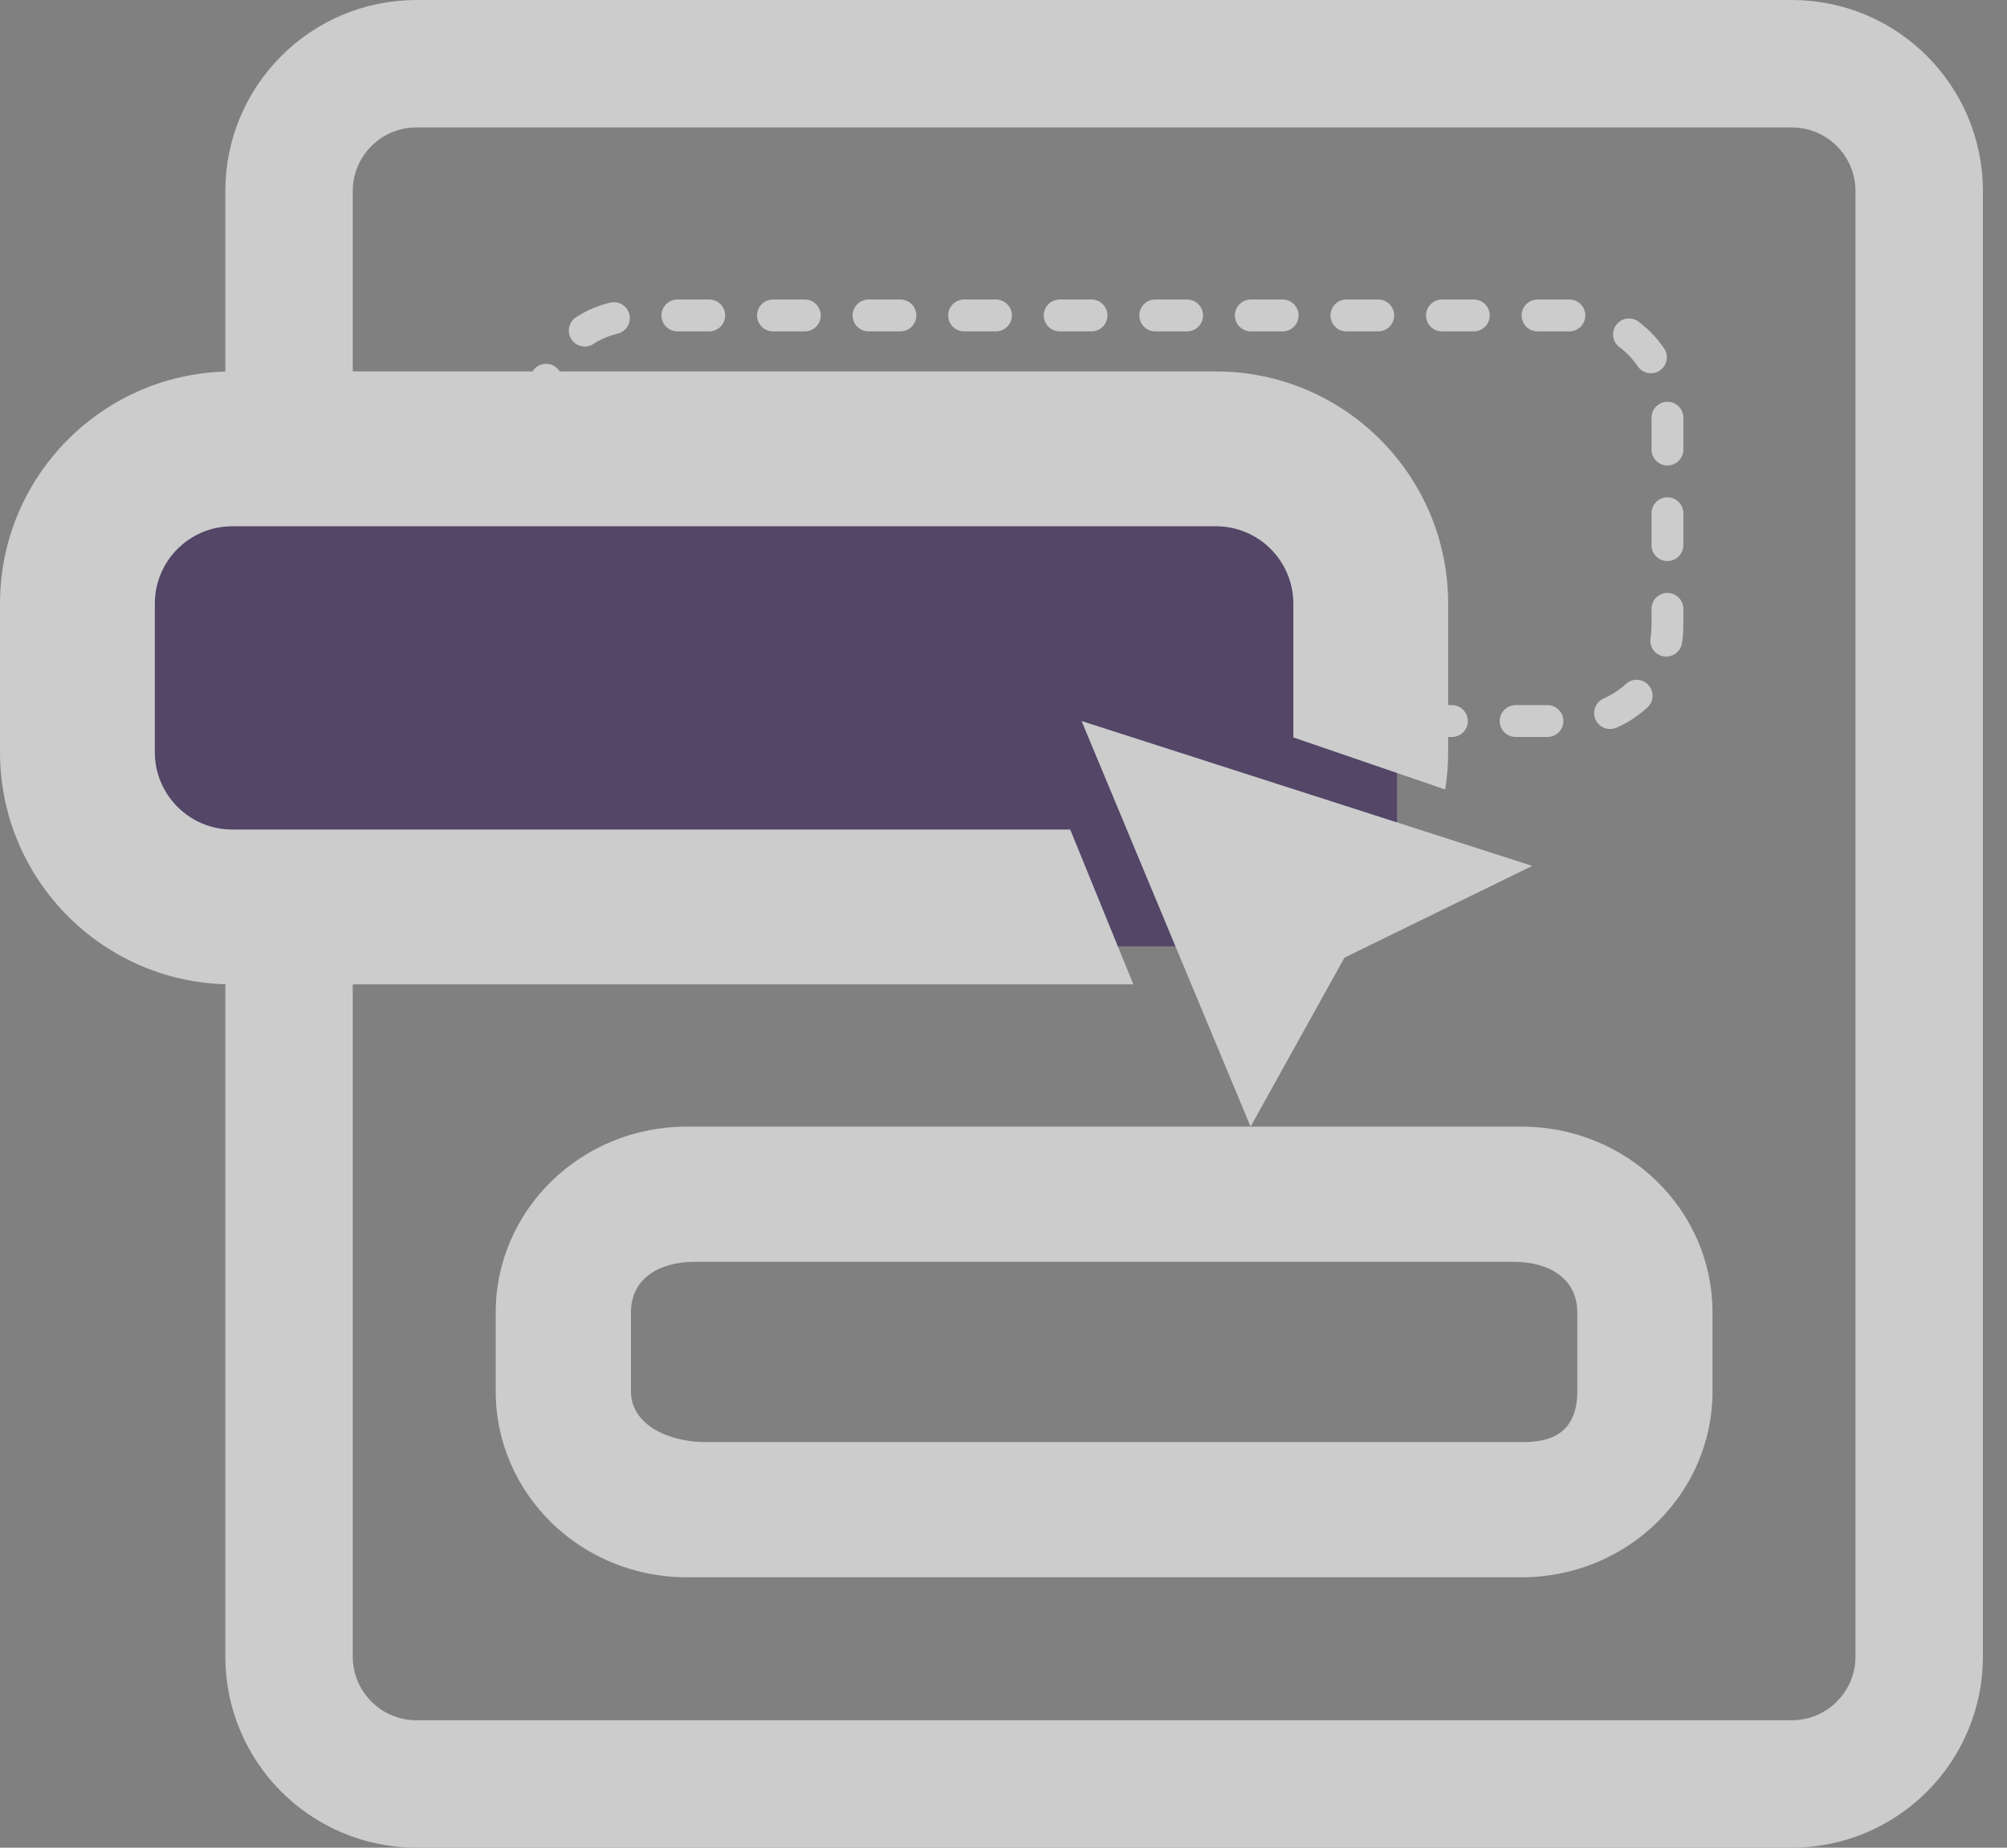 <svg width="63" height="58" viewBox="0 0 63 58" fill="none" xmlns="http://www.w3.org/2000/svg">
<rect x="0" y="0" width="63" height="58" fill="#808080" stroke="none"/>
<g opacity="0.6">
<path d="M9.073 6C9.073 3.791 10.864 2 13.073 2H56.244C58.453 2 60.244 3.791 60.244 6V52C60.244 54.209 58.453 56 56.244 56H13.073C10.864 56 9.073 54.209 9.073 52V6Z" stroke="white" stroke-width="4"/>
<path d="M16.976 12.902C16.976 11.246 18.319 9.902 19.976 9.902H49.341C50.998 9.902 52.341 11.246 52.341 12.902V19.634C52.341 21.291 50.998 22.634 49.341 22.634H19.976C18.319 22.634 16.976 21.291 16.976 19.634V12.902Z" stroke="white" stroke-linecap="round" stroke-dasharray="1 2"/>
<path d="M2.829 17.561C2.829 16.456 3.725 15.561 4.829 15.561H41.853C42.958 15.561 43.853 16.456 43.853 17.561V27.707C43.853 28.812 42.958 29.707 41.853 29.707H4.829C3.725 29.707 2.829 28.812 2.829 27.707V17.561Z" fill="#352057"/>
<path fill-rule="evenodd" clip-rule="evenodd" d="M38.168 11.66H7.29C3.264 11.66 0 14.924 0 18.95V23.61C0 27.636 3.264 30.9 7.29 30.9H35.576L33.594 26.04H7.29C5.948 26.04 4.86 24.952 4.86 23.61V18.95C4.86 17.608 5.948 16.52 7.29 16.52H38.168C39.51 16.52 40.598 17.608 40.598 18.95V23.148L45.364 24.783C45.426 24.401 45.458 24.009 45.458 23.61V18.95C45.458 14.924 42.194 11.66 38.168 11.66ZM44.859 26.51L40.216 24.918C39.785 25.593 39.029 26.04 38.168 26.04H35.535L37.517 30.9H38.168C41.164 30.9 43.737 29.093 44.859 26.51Z" fill="white"/>
<path fill-rule="evenodd" clip-rule="evenodd" d="M21.552 35.366H47.765C51.074 35.366 53.756 37.978 53.756 41.201V43.677C53.756 46.9 51.074 49.512 47.765 49.512H21.552C18.244 49.512 15.561 46.9 15.561 43.677V41.201C15.561 37.978 18.244 35.366 21.552 35.366ZM21.802 39.61C20.699 39.61 19.805 40.127 19.805 41.201V43.677C19.805 44.751 21.032 45.268 22.135 45.268H47.848C48.951 45.268 49.512 44.751 49.512 43.677V41.201C49.512 40.127 48.618 39.61 47.515 39.61H21.802Z" fill="white"/>
<path d="M33.951 22.634L48.097 27.181L42.203 30.061L39.256 35.366L33.951 22.634Z" fill="white"/>
</g>
</svg>
